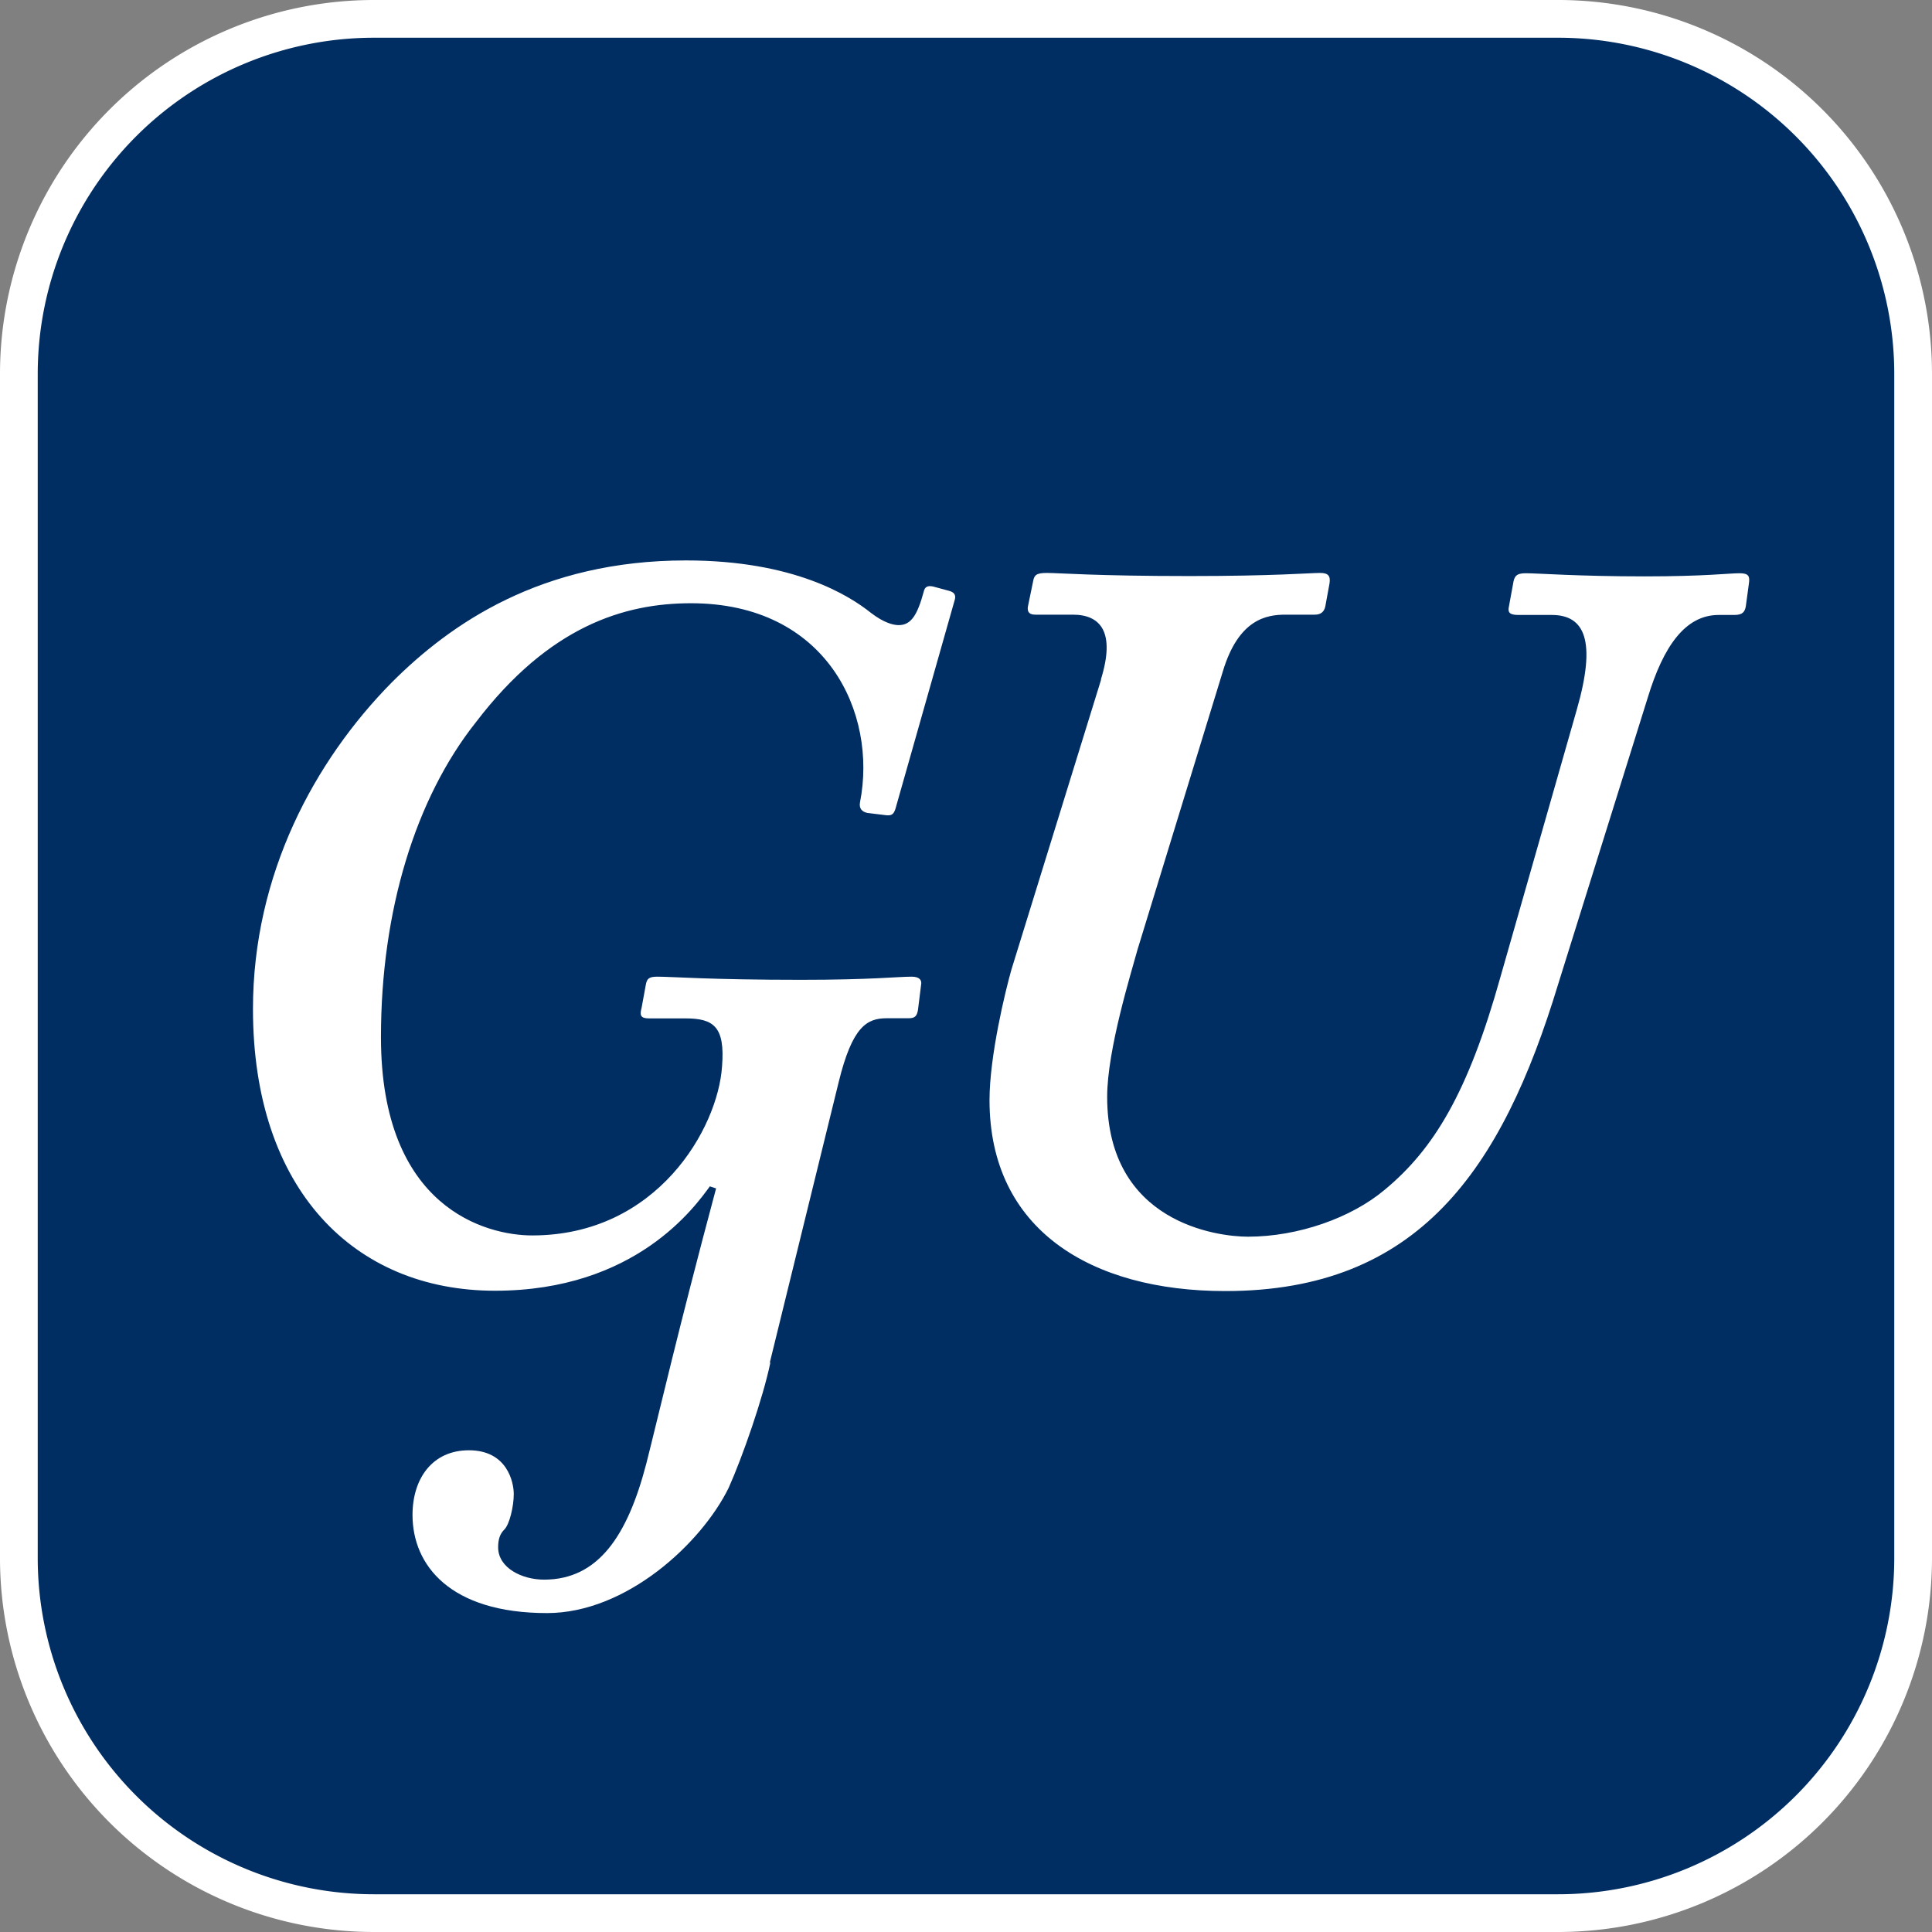 <svg version="1.1" viewBox="0 0 512 512" xmlns="http://www.w3.org/2000/svg">
 <rect x="0" y="0" width="512" height="512" fill="#808080" stroke="none"/>
 <style>@media (prefers-color-scheme: dark) { .bg { fill: transparent; stroke: #fff; } }</style>
 <path class="bg" d="m99.124 4.998h313.75a94.126 94.126 0 0 1 94.126 94.126v313.75a94.126 94.126 0 0 1-94.126 94.126h-313.75a94.126 94.126 0 0 1-94.126-94.126v-313.75a94.126 94.126 0 0 1 94.126-94.126z" fill="#002d62" stroke="#fff0" stroke-width="10"/>
 <path class="gu" d="m181.78 148.52c-38.426 0-62.484 16.855-77.97 32.341-20.455 20.745-36.773 50.891-36.773 86.543 0 47.825 26.833 74.654 64.141 74.654s53.084-22.4 56.935-27.659l1.658 0.542c-10.228 38.177-15.199 59.994-18.512 72.996-4.969 19.047-12.708 30.683-27.076 30.683-5.797 0-12.171-3.065-12.171-8.573 0-2.236 0.532-3.597 1.65-4.715 1.366-1.366 2.491-6.093 2.491-9.406 0-3.023-1.661-11.589-11.888-11.589-9.689 0-14.945 7.497-14.945 17.145 0 13.292 9.935 26.001 35.649 26.001 21.035 0 40.915-18.508 48.12-33.166 3.602-7.992 9.109-23.767 11.055-33.166l-0.129-0.089 18.261-74.363c3.602-14.658 7.455-16.854 12.713-16.854h5.799c1.656 0 2.193-0.535 2.483-2.192l0.825-6.632c0.29-1.366-0.537-2.192-2.483-2.192-3.892 0-10.518 0.833-29.317 0.833-24.306 0-33.991-0.833-38.132-0.833-2.195 0-2.735 0.535-3.025 2.192l-1.116 6.09c-0.538 1.946-0.254 2.774 1.941 2.774h9.689c7.495 0 10.525 2.196 9.697 12.713-1.077 16.314-17.144 44.804-50.311 44.804-12.132 0-40.081-7.203-40.081-52.543 0-33.457 9.151-63.312 25.176-83.478 19.379-25.424 39.294-31.516 56.975-31.516 35.941 0 49.475 29.026 44.796 52.794-0.29 1.656 0.583 2.484 1.949 2.774l4.432 0.542c1.905 0.29 2.486-2e-3 3.025-1.658l15.77-55.568c0.29-1.366-0.532-1.902-1.65-2.192l-4.141-1.124c-1.366-0.29-2.201 3.3e-4 -2.491 1.367-1.656 6.087-3.311 8.864-6.623 8.864-1.366 0-3.846-0.533-7.448-3.308-5.549-4.431-20.208-13.837-48.945-13.837zm95.609 3.316c-2.774 0-3.317 0.584-3.607 2.24l-1.367 6.623c-0.29 1.656 0.583 2.192 1.949 2.192h9.939c7.453 0 11.307 4.723 7.457 17.145l0.041 0.081-23.769 76.854c-1.656 5.838-5.799 22.979-5.799 34.573 0 34.285 26.831 50.602 62.483 50.602 51.138 0 73.253-32.053 88.201-81.286l23.769-76.021c4.141-13.582 9.934-21.868 18.795-21.868h4.141c2.195 0 2.735-0.825 3.025-2.192l0.825-6.09c0.29-1.946 2e-3 -2.774-2.483-2.774-2.774 0-9.151 0.833-25.176 0.833-17.681 0-28.196-0.833-31.508-0.833-2.484 0-3.026 0.828-3.316 2.774l-1.116 6.09c-0.29 1.366-2e-3 2.192 2.483 2.192h8.864c8.82 0 11.882 6.915 6.624 25.176l-20.21 70.764c-8.571 30.683-17.682 45.635-30.683 56.401-8.861 7.453-22.94 12.422-36.231 12.422-7.992 0-37.307-3.607-37.307-37.064 0-12.464 6.383-32.918 8.039-39.005l22.645-73.829c4.182-13.83 11.634-14.945 16.603-14.945h7.748c1.656 0 2.484-0.825 2.774-2.192l1.116-6.09c0.29-1.946-0.288-2.774-2.483-2.774-2.774 0-12.172 0.825-34.573 0.825-24.886 0-34.577-0.825-37.889-0.825z" fill="#fff"/>
</svg>
